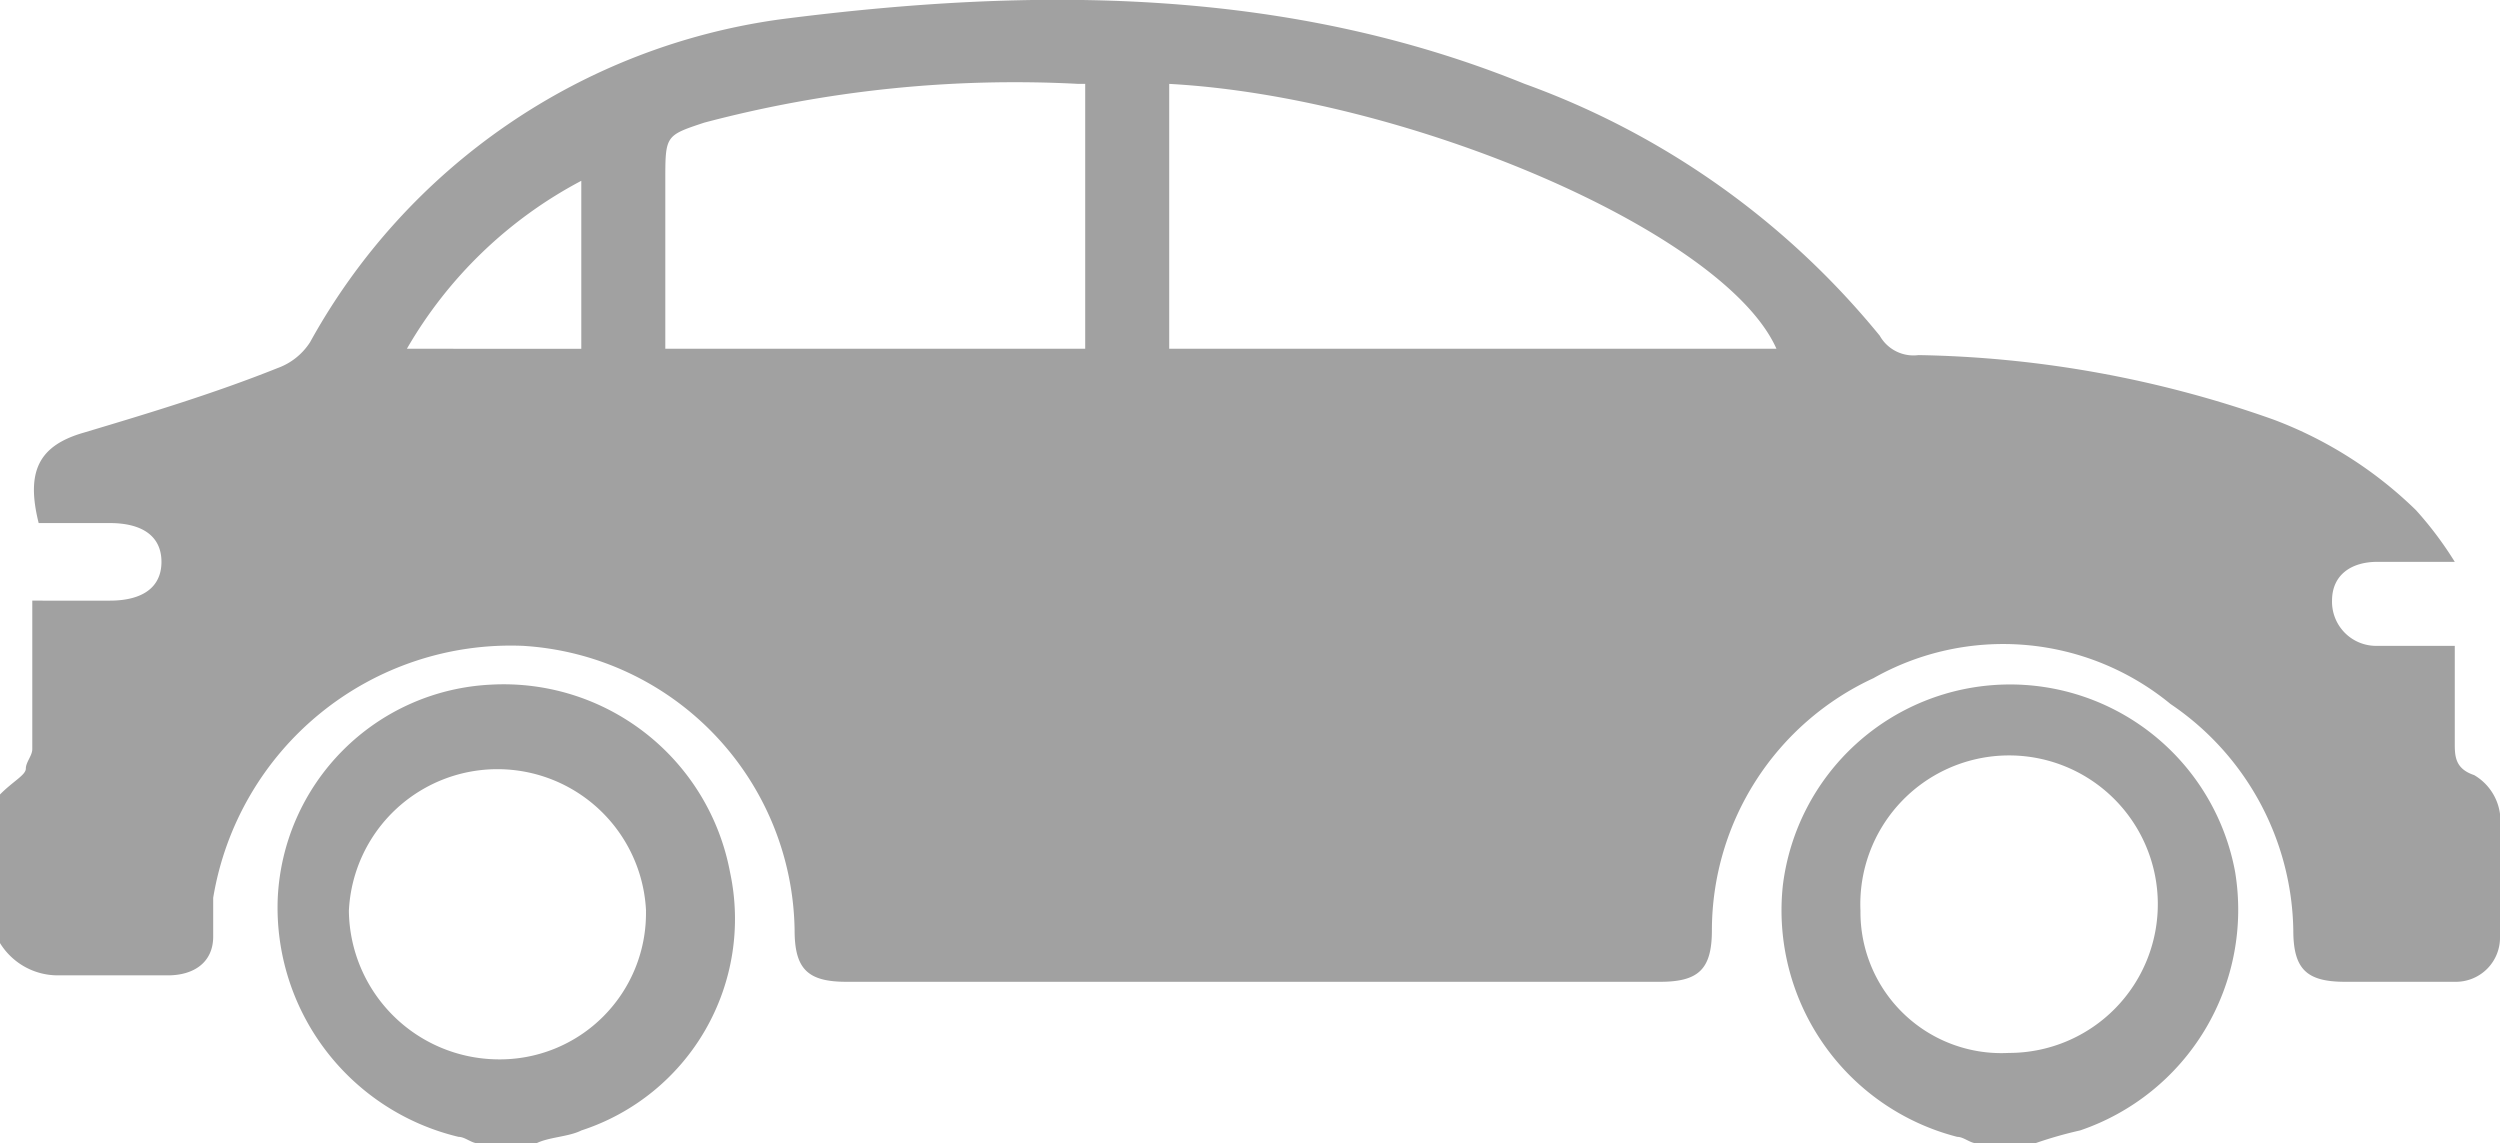 <svg xmlns="http://www.w3.org/2000/svg" width="43.833" height="20.047" viewBox="0 0 43.833 20.047"><defs><style>.a{fill:#a1a1a1;}</style></defs><path class="a" d="M4.7,29.131v2.605a1.189,1.189,0,0,0,1.019.566H7.645c.453,0,.793-.227.793-.68v-.68a5.286,5.286,0,0,1,5.437-4.417,5.068,5.068,0,0,1,4.757,4.984c0,.68.227.906.906.906H33.809c.68,0,.906-.227.906-.906a4.878,4.878,0,0,1,2.832-4.417,4.619,4.619,0,0,1,5.21.453,4.879,4.879,0,0,1,2.152,3.964c0,.68.227.906.906.906h1.925a.774.774,0,0,0,.793-.793V29.471a.931.931,0,0,0-.453-.68c-.34-.113-.34-.34-.34-.566v-1.7H46.381a.774.774,0,0,1-.793-.793c0-.453.34-.68.793-.68h1.359a6.282,6.282,0,0,0-.68-.906,7.2,7.2,0,0,0-2.492-1.586,19.528,19.528,0,0,0-6.23-1.133.678.678,0,0,1-.68-.34,14.32,14.32,0,0,0-6.23-4.417c-4.191-1.7-8.608-1.7-13.025-1.133A11.145,11.145,0,0,0,10.137,21.2a1.131,1.131,0,0,1-.566.453c-1.133.453-2.265.793-3.4,1.133-.793.227-1.019.68-.793,1.586H6.625c.566,0,.906.227.906.68s-.34.68-.906.68H5.266v2.605c0,.113-.113.227-.113.34S4.927,28.9,4.7,29.131ZM25.2,16.672c4.191.227,9.741,2.605,10.647,4.644H25.2Zm-8.835,4.644V18.371c0-.793,0-.793.68-1.019a21.272,21.272,0,0,1,6.569-.68h.113v4.644Zm-4.531,0a7.653,7.653,0,0,1,3.058-2.945v2.945Z" transform="translate(-4.7 -15.201)"/><path class="a" d="M36.549,33.843c.227-.113.566-.113.793-.227a3.9,3.9,0,0,0,2.605-4.531A4.038,4.038,0,0,0,35.756,25.8a3.931,3.931,0,0,0-3.738,3.738,4.133,4.133,0,0,0,3.171,4.191c.113,0,.227.113.34.113Zm1.925-4.078A2.563,2.563,0,0,1,35.87,32.37a2.635,2.635,0,0,1-2.605-2.605,2.608,2.608,0,0,1,5.21,0Z" transform="translate(-27.148 -13.796)"/><path class="a" d="M13.189,33.843a7.22,7.22,0,0,1,.793-.227A4.086,4.086,0,0,0,16.7,29.085a4.013,4.013,0,0,0-7.929.227,4.1,4.1,0,0,0,3.058,4.417c.113,0,.227.113.34.113Zm-3.058-4.078a2.608,2.608,0,1,1,2.605,2.492A2.471,2.471,0,0,1,10.131,29.765Z" transform="translate(22.489 -13.796)"/></svg>